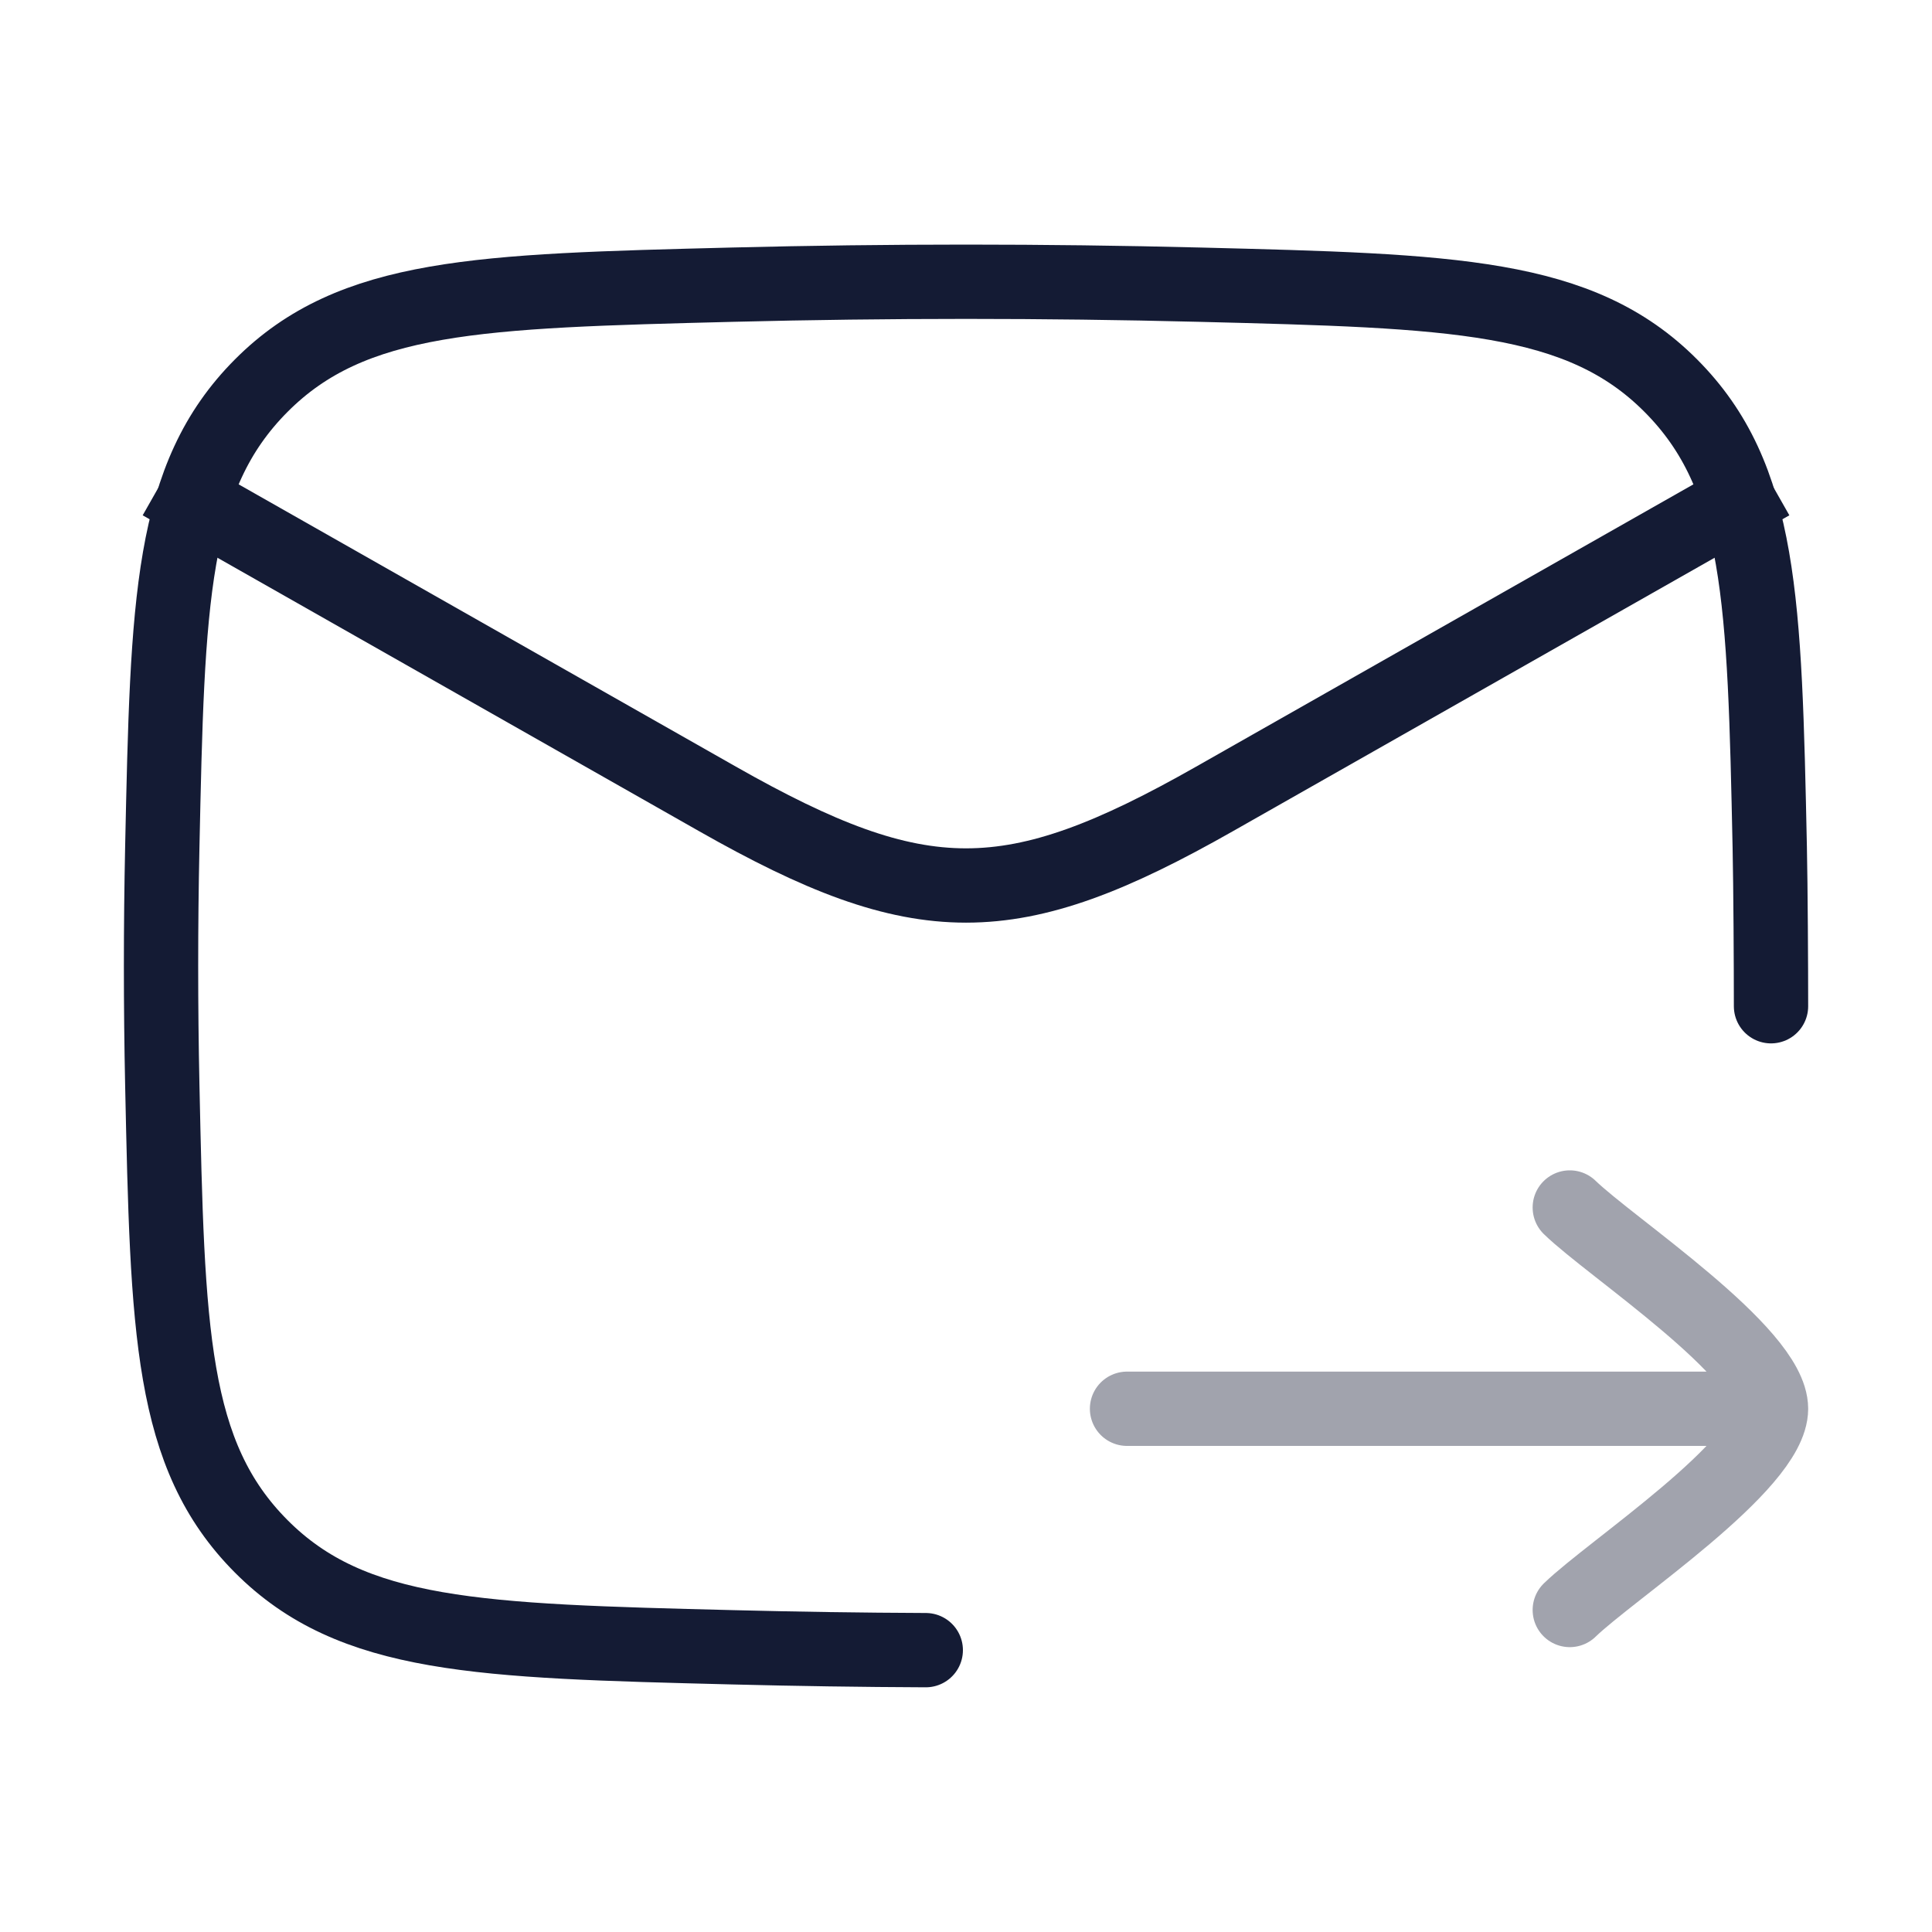 <svg width="52" height="52" viewBox="0 0 52 52" fill="none" xmlns="http://www.w3.org/2000/svg">
<path d="M47.667 27.083C47.667 26.019 47.656 23.871 47.633 22.803C47.492 16.161 47.421 12.84 44.97 10.38C42.519 7.92 39.108 7.834 32.286 7.662C28.082 7.557 23.919 7.557 19.715 7.662C12.893 7.834 9.482 7.92 7.031 10.38C4.581 12.84 4.51 16.161 4.368 22.803C4.323 24.938 4.323 27.061 4.368 29.197C4.51 35.839 4.581 39.16 7.031 41.62C9.482 44.08 12.893 44.166 19.715 44.337C21.454 44.381 23.186 44.407 24.917 44.414" stroke="#141B34" stroke-width="2" stroke-linecap="round" stroke-linejoin="round"/>
<path d="M4.334 13L19.312 21.503C24.784 24.61 27.217 24.61 32.689 21.503L47.667 13" stroke="#141B34" stroke-width="2" stroke-linejoin="round"/>
<path opacity="0.4" d="M47.667 37.917L30.334 37.917M47.667 37.917C47.667 36.4 43.346 33.565 42.251 32.5M47.667 37.917C47.667 39.434 43.346 42.268 42.251 43.333" stroke="#141B34" stroke-width="2" stroke-linecap="round" stroke-linejoin="round"/>
</svg>
